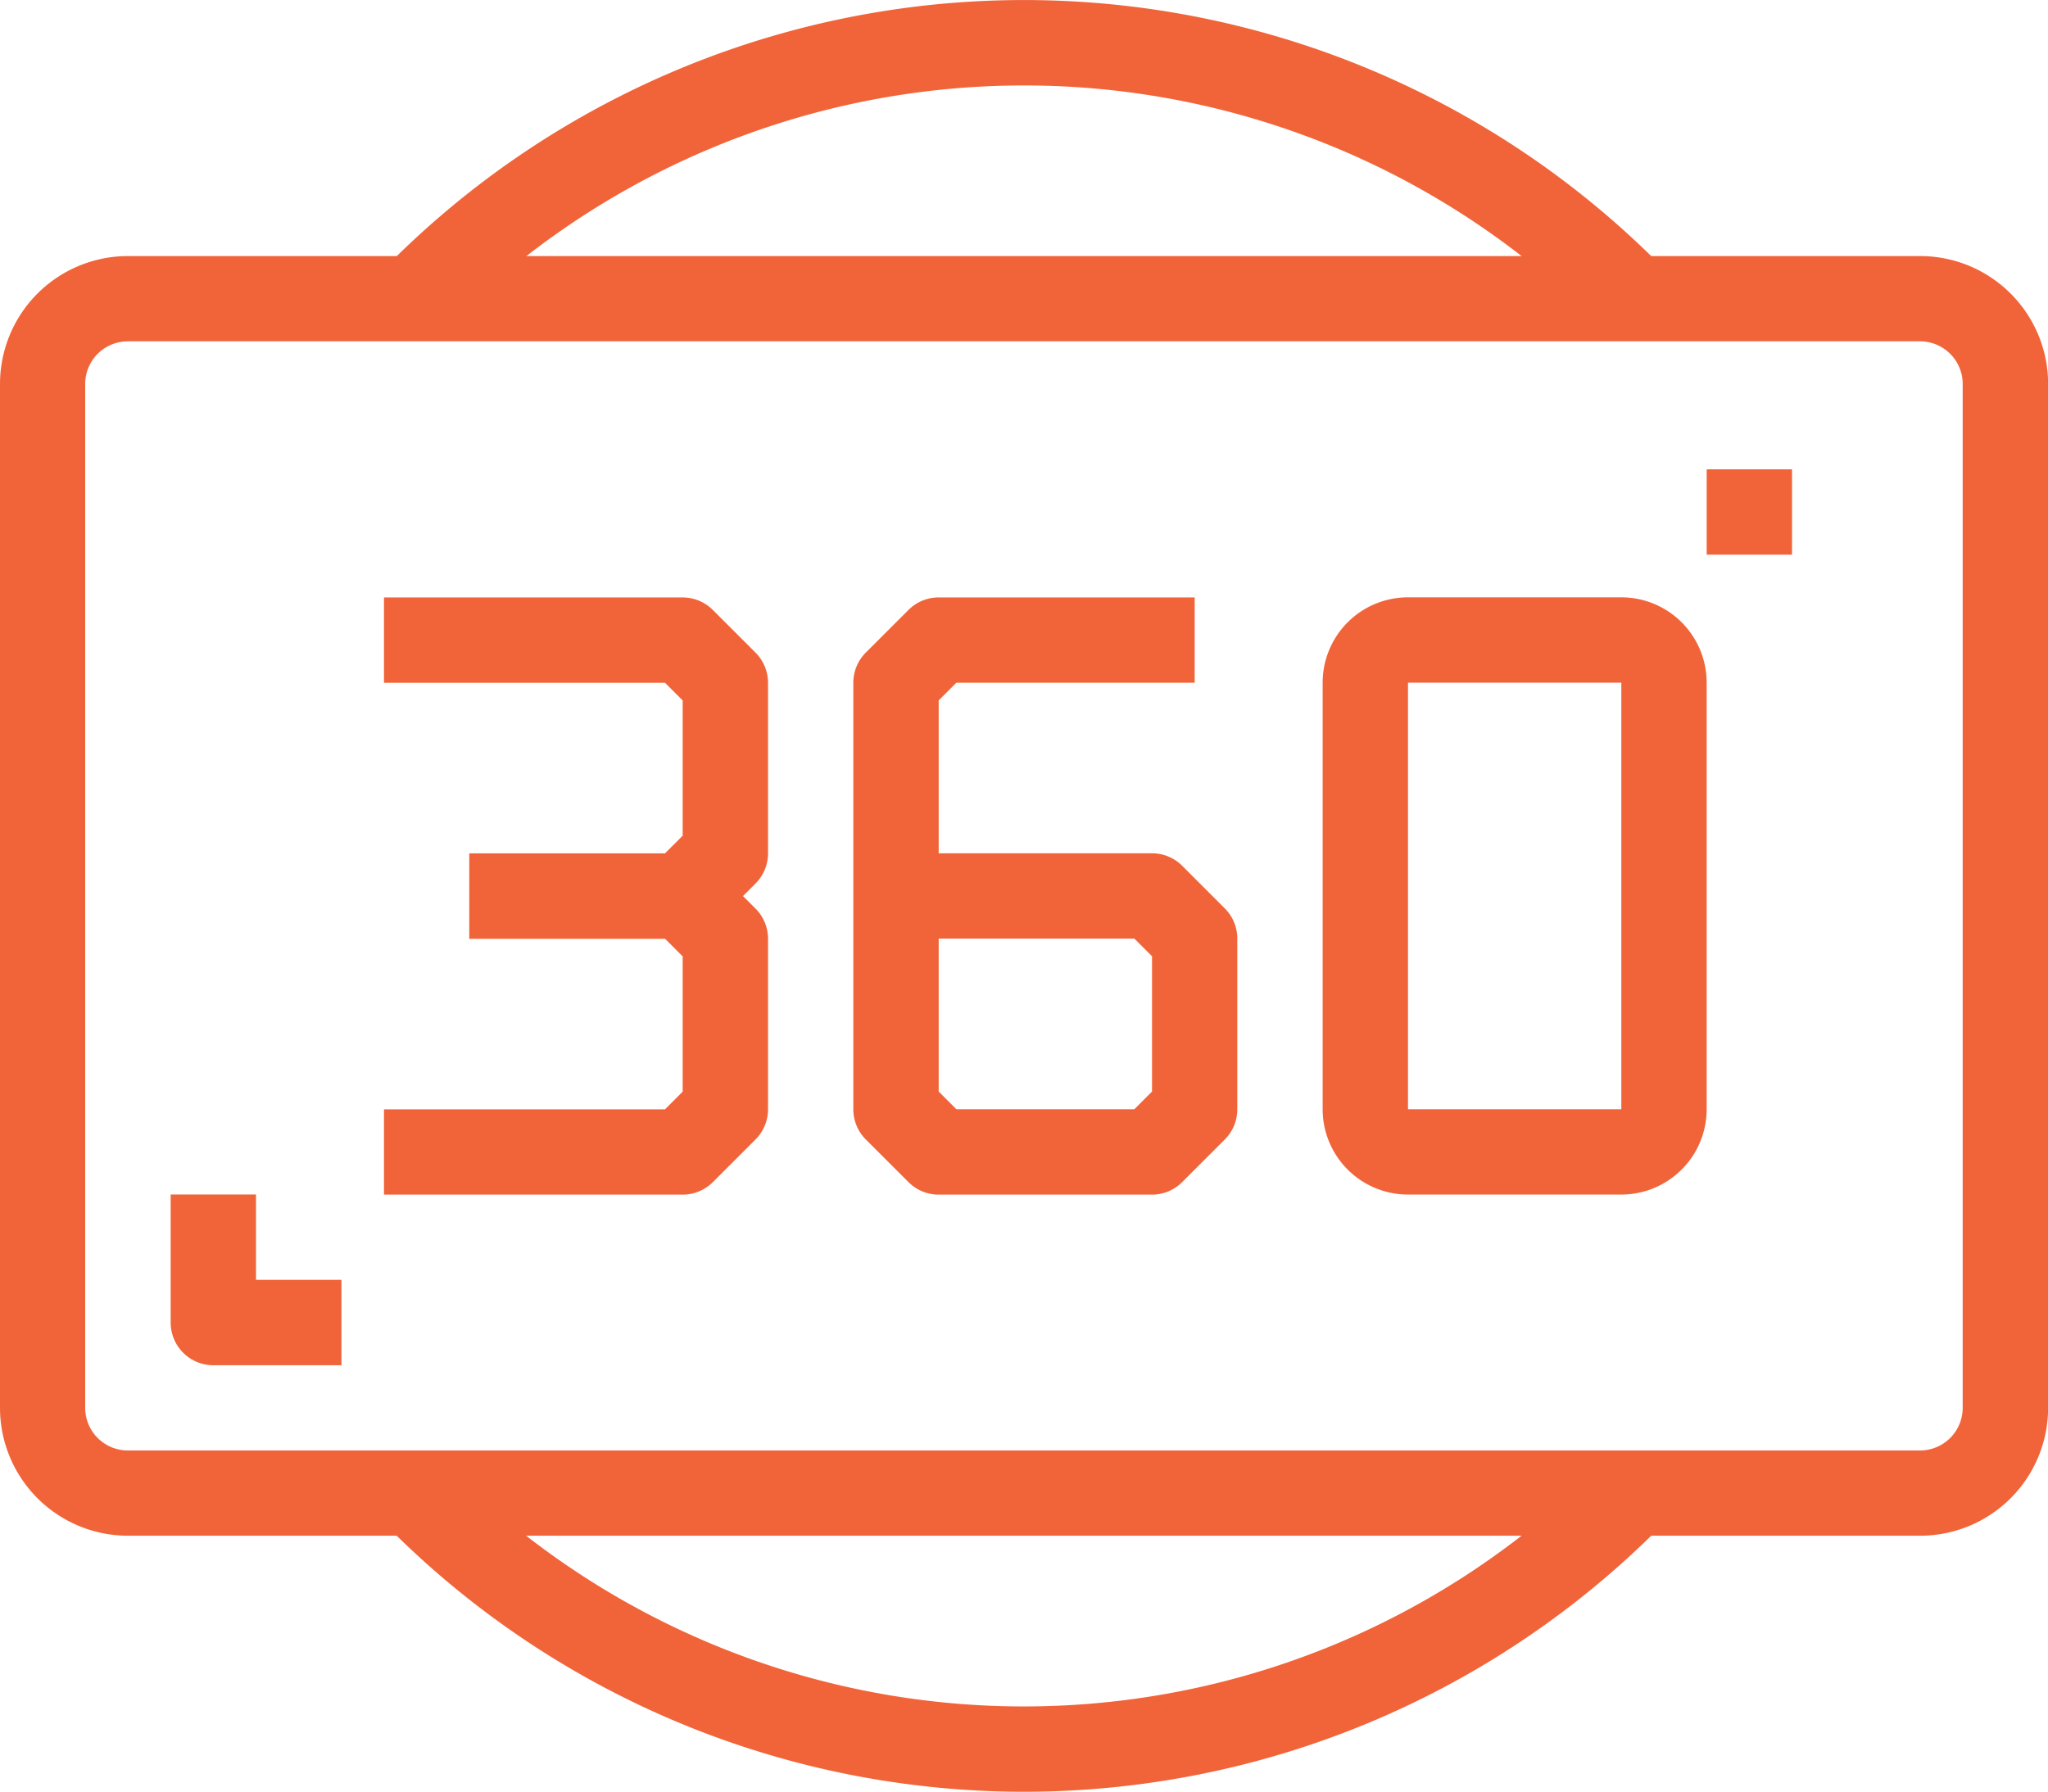 <svg xmlns="http://www.w3.org/2000/svg" width="68.566" height="60" viewBox="0 0 68.566 60">
  <g id="_360-degree" data-name="360-degree" transform="translate(0 -31.983)">
    <g id="Group_330" data-name="Group 330" transform="translate(0 40.558)">
      <g id="Group_329" data-name="Group 329" transform="translate(0 0)">
        <path id="Path_380" data-name="Path 380" d="M64.281,96.016h-60A4.285,4.285,0,0,0,0,100.3v34.283a4.285,4.285,0,0,0,4.285,4.285h60a4.285,4.285,0,0,0,4.285-4.285V100.3A4.285,4.285,0,0,0,64.281,96.016Zm1.429,38.568a1.429,1.429,0,0,1-1.429,1.429h-60a1.429,1.429,0,0,1-1.429-1.429V100.3a1.429,1.429,0,0,1,1.429-1.429h60a1.429,1.429,0,0,1,1.429,1.429Z" transform="translate(0 -96.016)" fill="#f16439"/>
      </g>
    </g>
    <g id="Group_332" data-name="Group 332" transform="translate(12.856 31.983)">
      <g id="Group_331" data-name="Group 331" transform="translate(0 0)">
        <path id="Path_381" data-name="Path 381" d="M138.421,40.554A30,30,0,0,0,96,40.987l2.044,2q.19-.194.385-.385a27.141,27.141,0,0,1,38.381.385l2.044-2Q138.64,40.768,138.421,40.554Z" transform="translate(-96 -31.983)" fill="#f16439"/>
      </g>
    </g>
    <g id="Group_334" data-name="Group 334" transform="translate(12.856 80.984)">
      <g id="Group_333" data-name="Group 333" transform="translate(0 0)">
        <path id="Path_382" data-name="Path 382" d="M136.805,397.882q-.19.194-.385.385a27.141,27.141,0,0,1-38.381-.385l-2.04,2a30.008,30.008,0,0,0,42.854,0Z" transform="translate(-96 -397.882)" fill="#f16439"/>
      </g>
    </g>
    <g id="Group_336" data-name="Group 336" transform="translate(12.856 51.986)">
      <g id="Group_335" data-name="Group 335" transform="translate(0 0)">
        <path id="Path_383" data-name="Path 383" d="M108.438,183.2l-1.428-1.428a1.428,1.428,0,0,0-1.01-.419H96v2.857h9.408l.591.591v4.531l-.591.591H98.857v2.857H106a1.429,1.429,0,0,0,1.01-.419l1.428-1.428a1.428,1.428,0,0,0,.419-1.01v-5.714A1.429,1.429,0,0,0,108.438,183.2Z" transform="translate(-96 -181.349)" fill="#f16439"/>
      </g>
    </g>
    <g id="Group_338" data-name="Group 338" transform="translate(12.856 60.557)">
      <g id="Group_337" data-name="Group 337" transform="translate(0 0)">
        <path id="Path_384" data-name="Path 384" d="M108.438,247.2l-1.428-1.428a1.428,1.428,0,0,0-1.01-.419H98.857v2.857h6.551l.591.591v4.531l-.591.591H96v2.857h10a1.429,1.429,0,0,0,1.01-.419l1.428-1.428a1.428,1.428,0,0,0,.419-1.01v-5.714A1.429,1.429,0,0,0,108.438,247.2Z" transform="translate(-96 -245.349)" fill="#f16439"/>
      </g>
    </g>
    <g id="Group_340" data-name="Group 340" transform="translate(28.569 51.986)">
      <g id="Group_339" data-name="Group 339" transform="translate(0 0)">
        <path id="Path_385" data-name="Path 385" d="M225.772,191.767l-1.428-1.428a1.428,1.428,0,0,0-1.01-.419h-7.142V184.8l.591-.591h7.979v-2.857h-8.571a1.429,1.429,0,0,0-1.01.419l-1.429,1.428a1.428,1.428,0,0,0-.418,1.01v14.285a1.429,1.429,0,0,0,.418,1.01l1.429,1.428a1.428,1.428,0,0,0,1.01.419h7.142a1.429,1.429,0,0,0,1.01-.419l1.428-1.428a1.428,1.428,0,0,0,.418-1.01v-5.714A1.428,1.428,0,0,0,225.772,191.767Zm-2.438,6.132-.591.591h-5.96l-.591-.591v-5.122h6.551l.591.591Z" transform="translate(-213.334 -181.349)" fill="#f16439"/>
      </g>
    </g>
    <g id="Group_342" data-name="Group 342" transform="translate(44.282 51.986)">
      <g id="Group_341" data-name="Group 341" transform="translate(0 0)">
        <path id="Path_386" data-name="Path 386" d="M340.666,181.349h-7.142a2.857,2.857,0,0,0-2.857,2.857v14.285a2.857,2.857,0,0,0,2.857,2.857h7.142a2.857,2.857,0,0,0,2.857-2.857V184.206A2.857,2.857,0,0,0,340.666,181.349Zm0,17.142h-7.142V184.206h7.142Z" transform="translate(-330.667 -181.349)" fill="#f16439"/>
      </g>
    </g>
    <g id="Group_344" data-name="Group 344" transform="translate(57.139 47.7)">
      <g id="Group_343" data-name="Group 343">
        <rect id="Rectangle_56" data-name="Rectangle 56" width="2.857" height="2.857" fill="#f16439"/>
      </g>
    </g>
    <g id="Group_346" data-name="Group 346" transform="translate(5.714 71.984)">
      <g id="Group_345" data-name="Group 345">
        <path id="Path_387" data-name="Path 387" d="M45.524,333.54v-2.857H42.667v4.285A1.429,1.429,0,0,0,44.1,336.4h4.285V333.54H45.524Z" transform="translate(-42.667 -330.683)" fill="#f16439"/>
      </g>
    </g>
  </g>
</svg>
